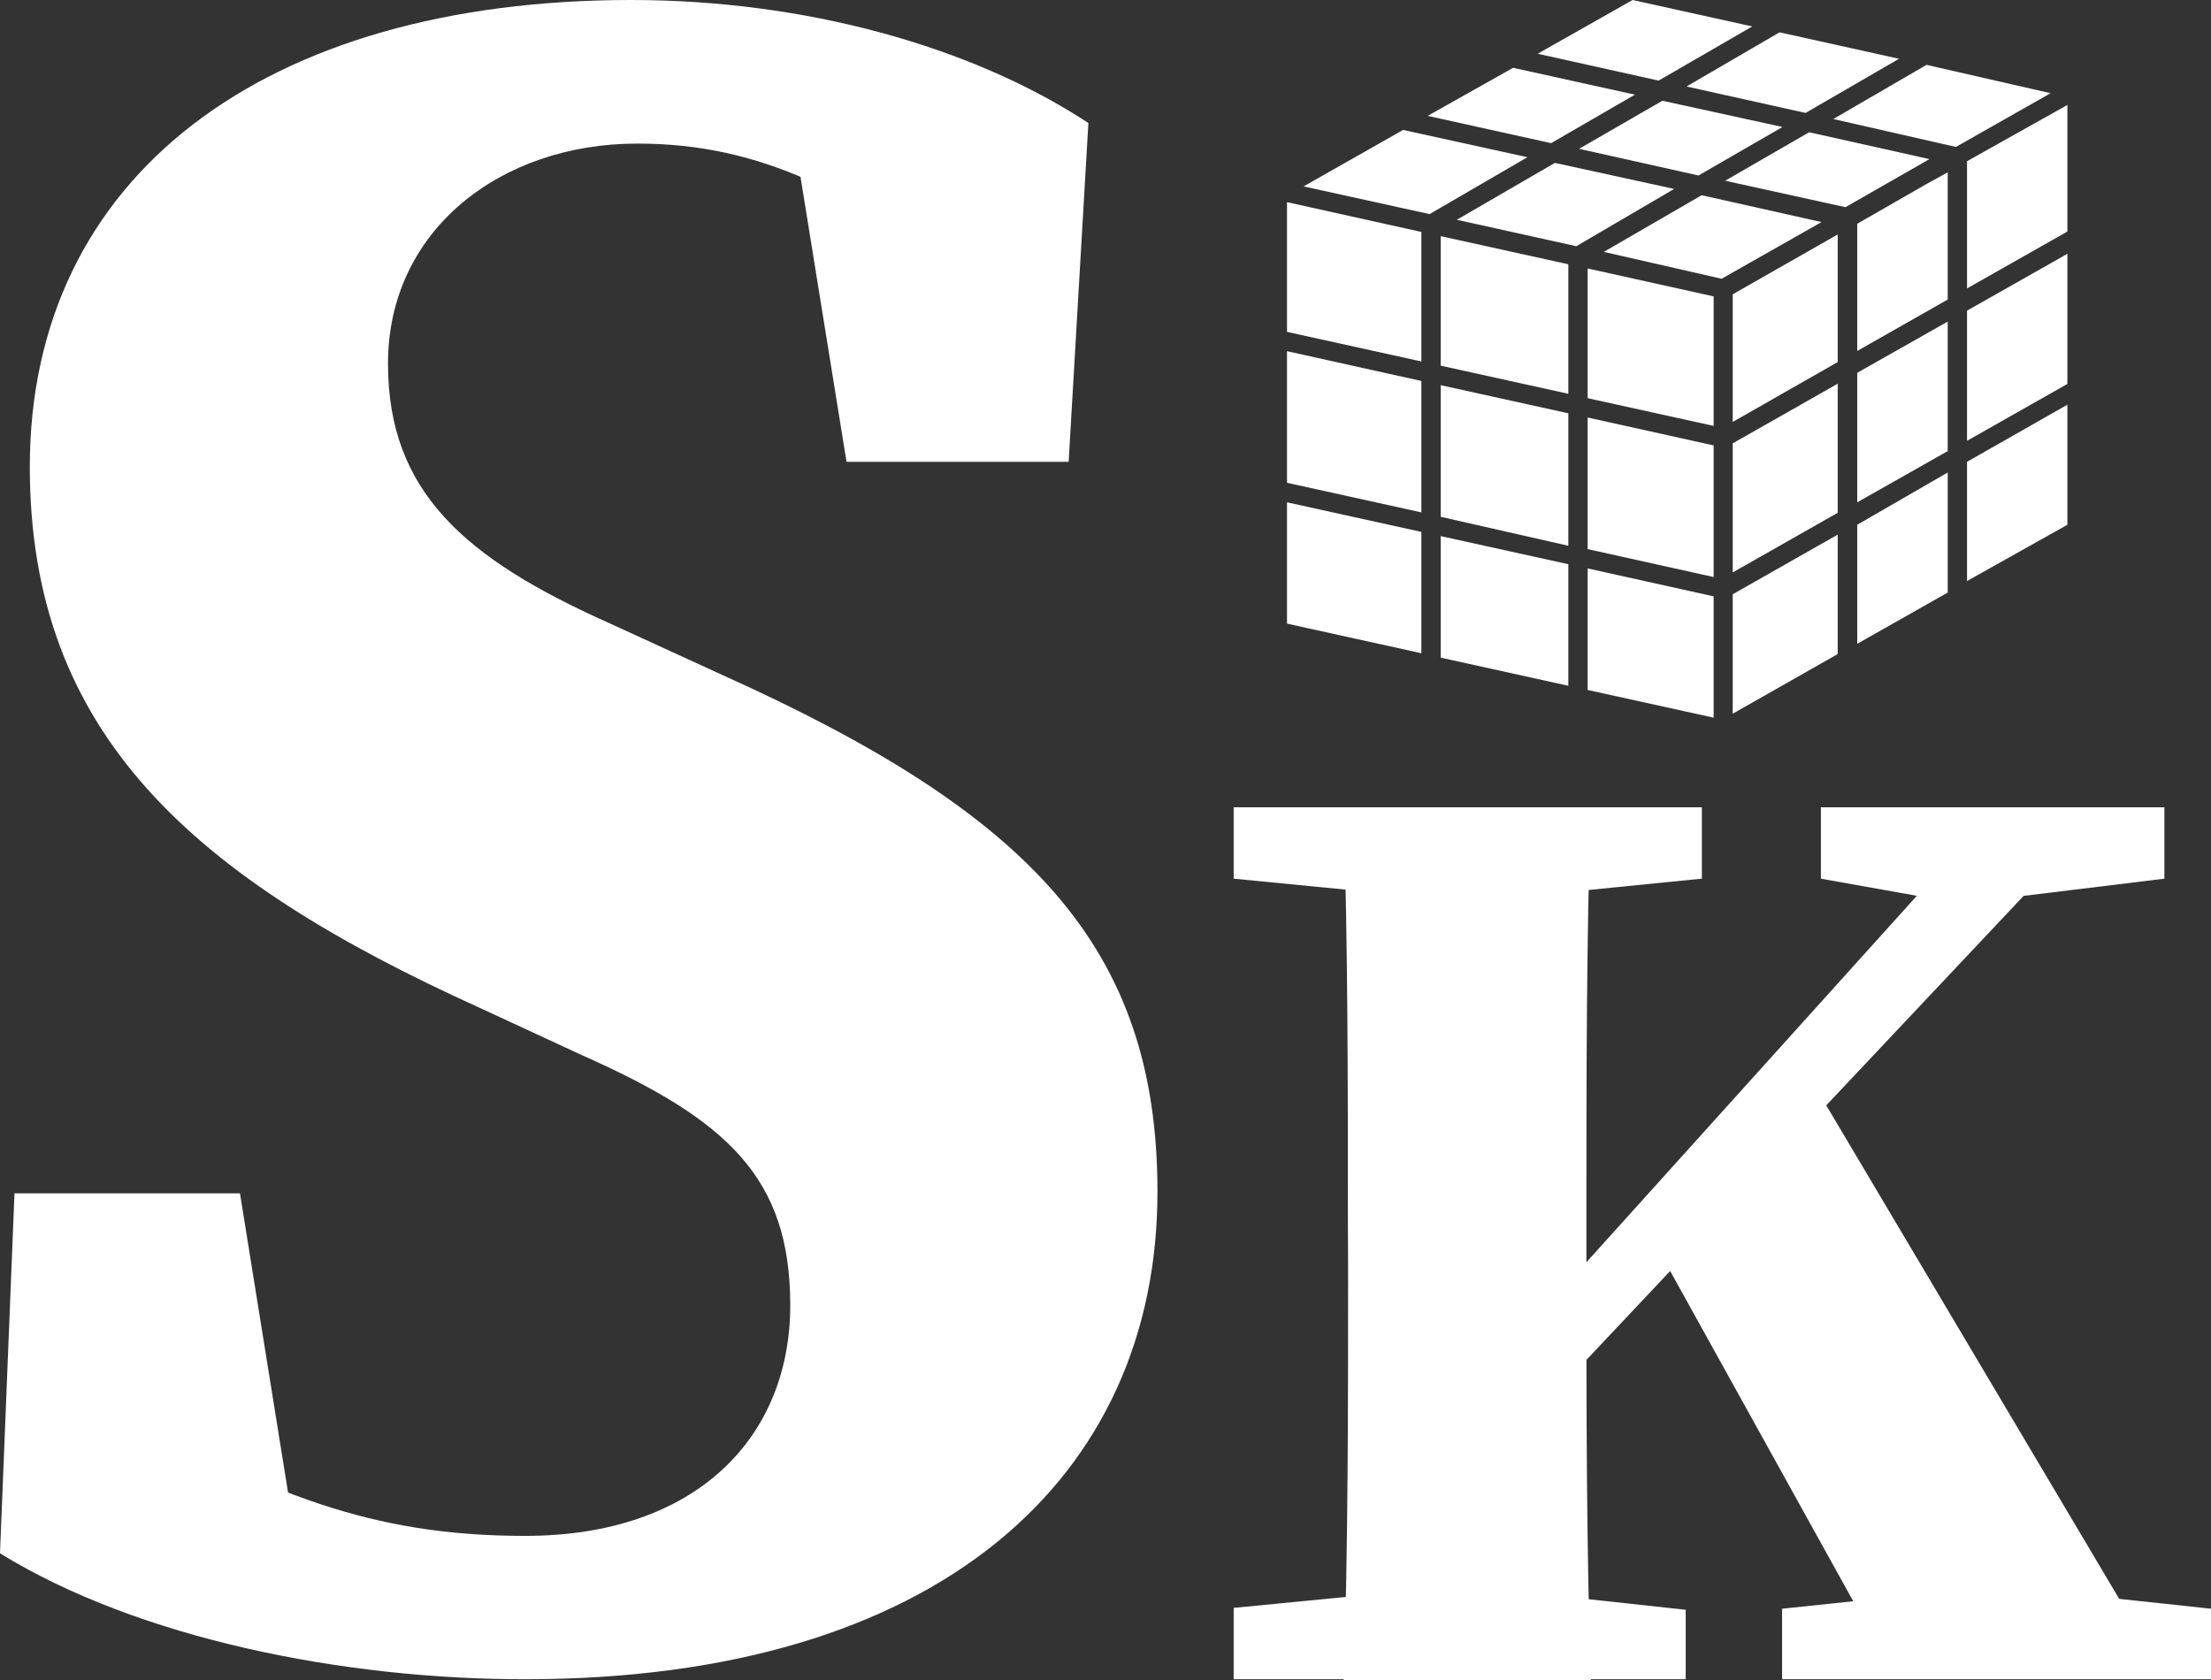 <svg xmlns="http://www.w3.org/2000/svg" viewBox="0 0 105.31 80.04"><rect x="0" y="0" width="105.31" height="80.04" fill="#333333" stroke="none"/><defs><style>.cls-1{fill:#fff;}</style></defs><g id="レイヤー_2" data-name="レイヤー 2"><g id="foot"><path class="cls-1" d="M37.64,62.18c0-6.08-3-8.84-9.94-11.92L22.82,48C9.23,41.84,1.42,35,1.42,22.24,1.42,8.4,12.59,0,30.06,0c8.22,0,16.16,2.17,21.78,5.86L50.9,22H40.32L37.51,4.6,46.8,7.91v5.76C40.65,9.22,36.31,6.84,30.36,6.84c-6.57,0-11.88,4.17-11.88,10.48,0,6.1,3.65,9.28,10.48,12.34l5.41,2.48c14.72,6.62,20.76,13,20.76,24.64C55.13,70.38,44.72,80,25,80c-8.64,0-18.39-1.93-25-6L.69,56.85H11.43l3,18.67L5.52,72.7V67.17c7.32,3.94,12.07,6,19.49,6C33.21,73.17,37.64,68.43,37.64,62.18Z"/><path class="cls-1" d="M58.76,41.86v-3.4h22.3v3.4l-10,1H69ZM71.1,75.69l9.19,1V80H58.76v-3.4l10.26-1ZM64.2,58.08c0-6.52,0-13.1-.21-19.62H75.77c-.21,6.39-.21,13-.21,19.62v2.76c0,6.1,0,12.68.21,19.2H64c.21-6.39.21-13,.21-19.62Zm6,8L95.1,38.46h5.26L70.15,70.53ZM86,51l17.21,29H90.33L78.69,59ZM84.88,76.64l9.5-1H96l9.31,1V80H84.88Zm1.85-34.78v-3.4h16.36v3.4l-8.18,1-2.08.09Z"/><path class="cls-1" d="M61.3,16.73l6.4,1.42v6.26L61.3,23Zm7.32.69,6.08,1.34V12.59l-6.08-1.34Zm7,15.45,6,1.32V28.41l-6-1.33Zm0-13.9,6,1.32V14.12l-6-1.33Zm0,7.19,6,1.33V21.22l-6-1.33Zm-7,5.17,6.08,1.34V26.88l-6.08-1.34Zm0-6.71L74.7,26V19.69l-6.08-1.34ZM61.3,29.71l6.4,1.41V25.34l-6.4-1.41Zm0-13.9,6.4,1.41V11.05L61.3,9.63ZM82.53,27.27l5-2.84V18.28l-5,2.84Zm5.93-16.61v6.06l4.31-2.45V8.21l-1,.55ZM93.69,21l4.78-2.71V12.09L93.69,14.8Zm-5.23,9.67,4.31-2.44V22.51L88.46,25ZM82.53,34l5-2.84V25.47l-5,2.84Zm5.93-10.07,4.31-2.44V15.32l-4.31,2.44Zm-5.93-3.83,5-2.85V11.17l-5,2.85Zm11.16,7.58L98.47,25V19.28L93.69,22Zm0-20v6.06l4.78-2.71V5Zm-19.63.08-4.67,2.71,5.69,1.26L79.74,9Zm1.15-.67L80.9,8.36l4-2.31L79.18,4.8Zm5.84,2.21L76.39,12,82,13.28l4.76-2.7Zm5.12-3-4,2.31,5.73,1.26,4-2.29ZM83.46,1.26,77.76,0,73.24,2.56,79,3.84ZM77.87,4.51l-5.8-1.28L68,5.52l5.88,1.3ZM91.76,3.09,87.32,5.67,93.16,7l4.51-2.56ZM86,5.38,90.45,2.8,84.76,1.54,80.33,4.12Zm-19.17.81L62.09,8.88l6,1.32,4.66-2.71Z"/></g></g></svg>